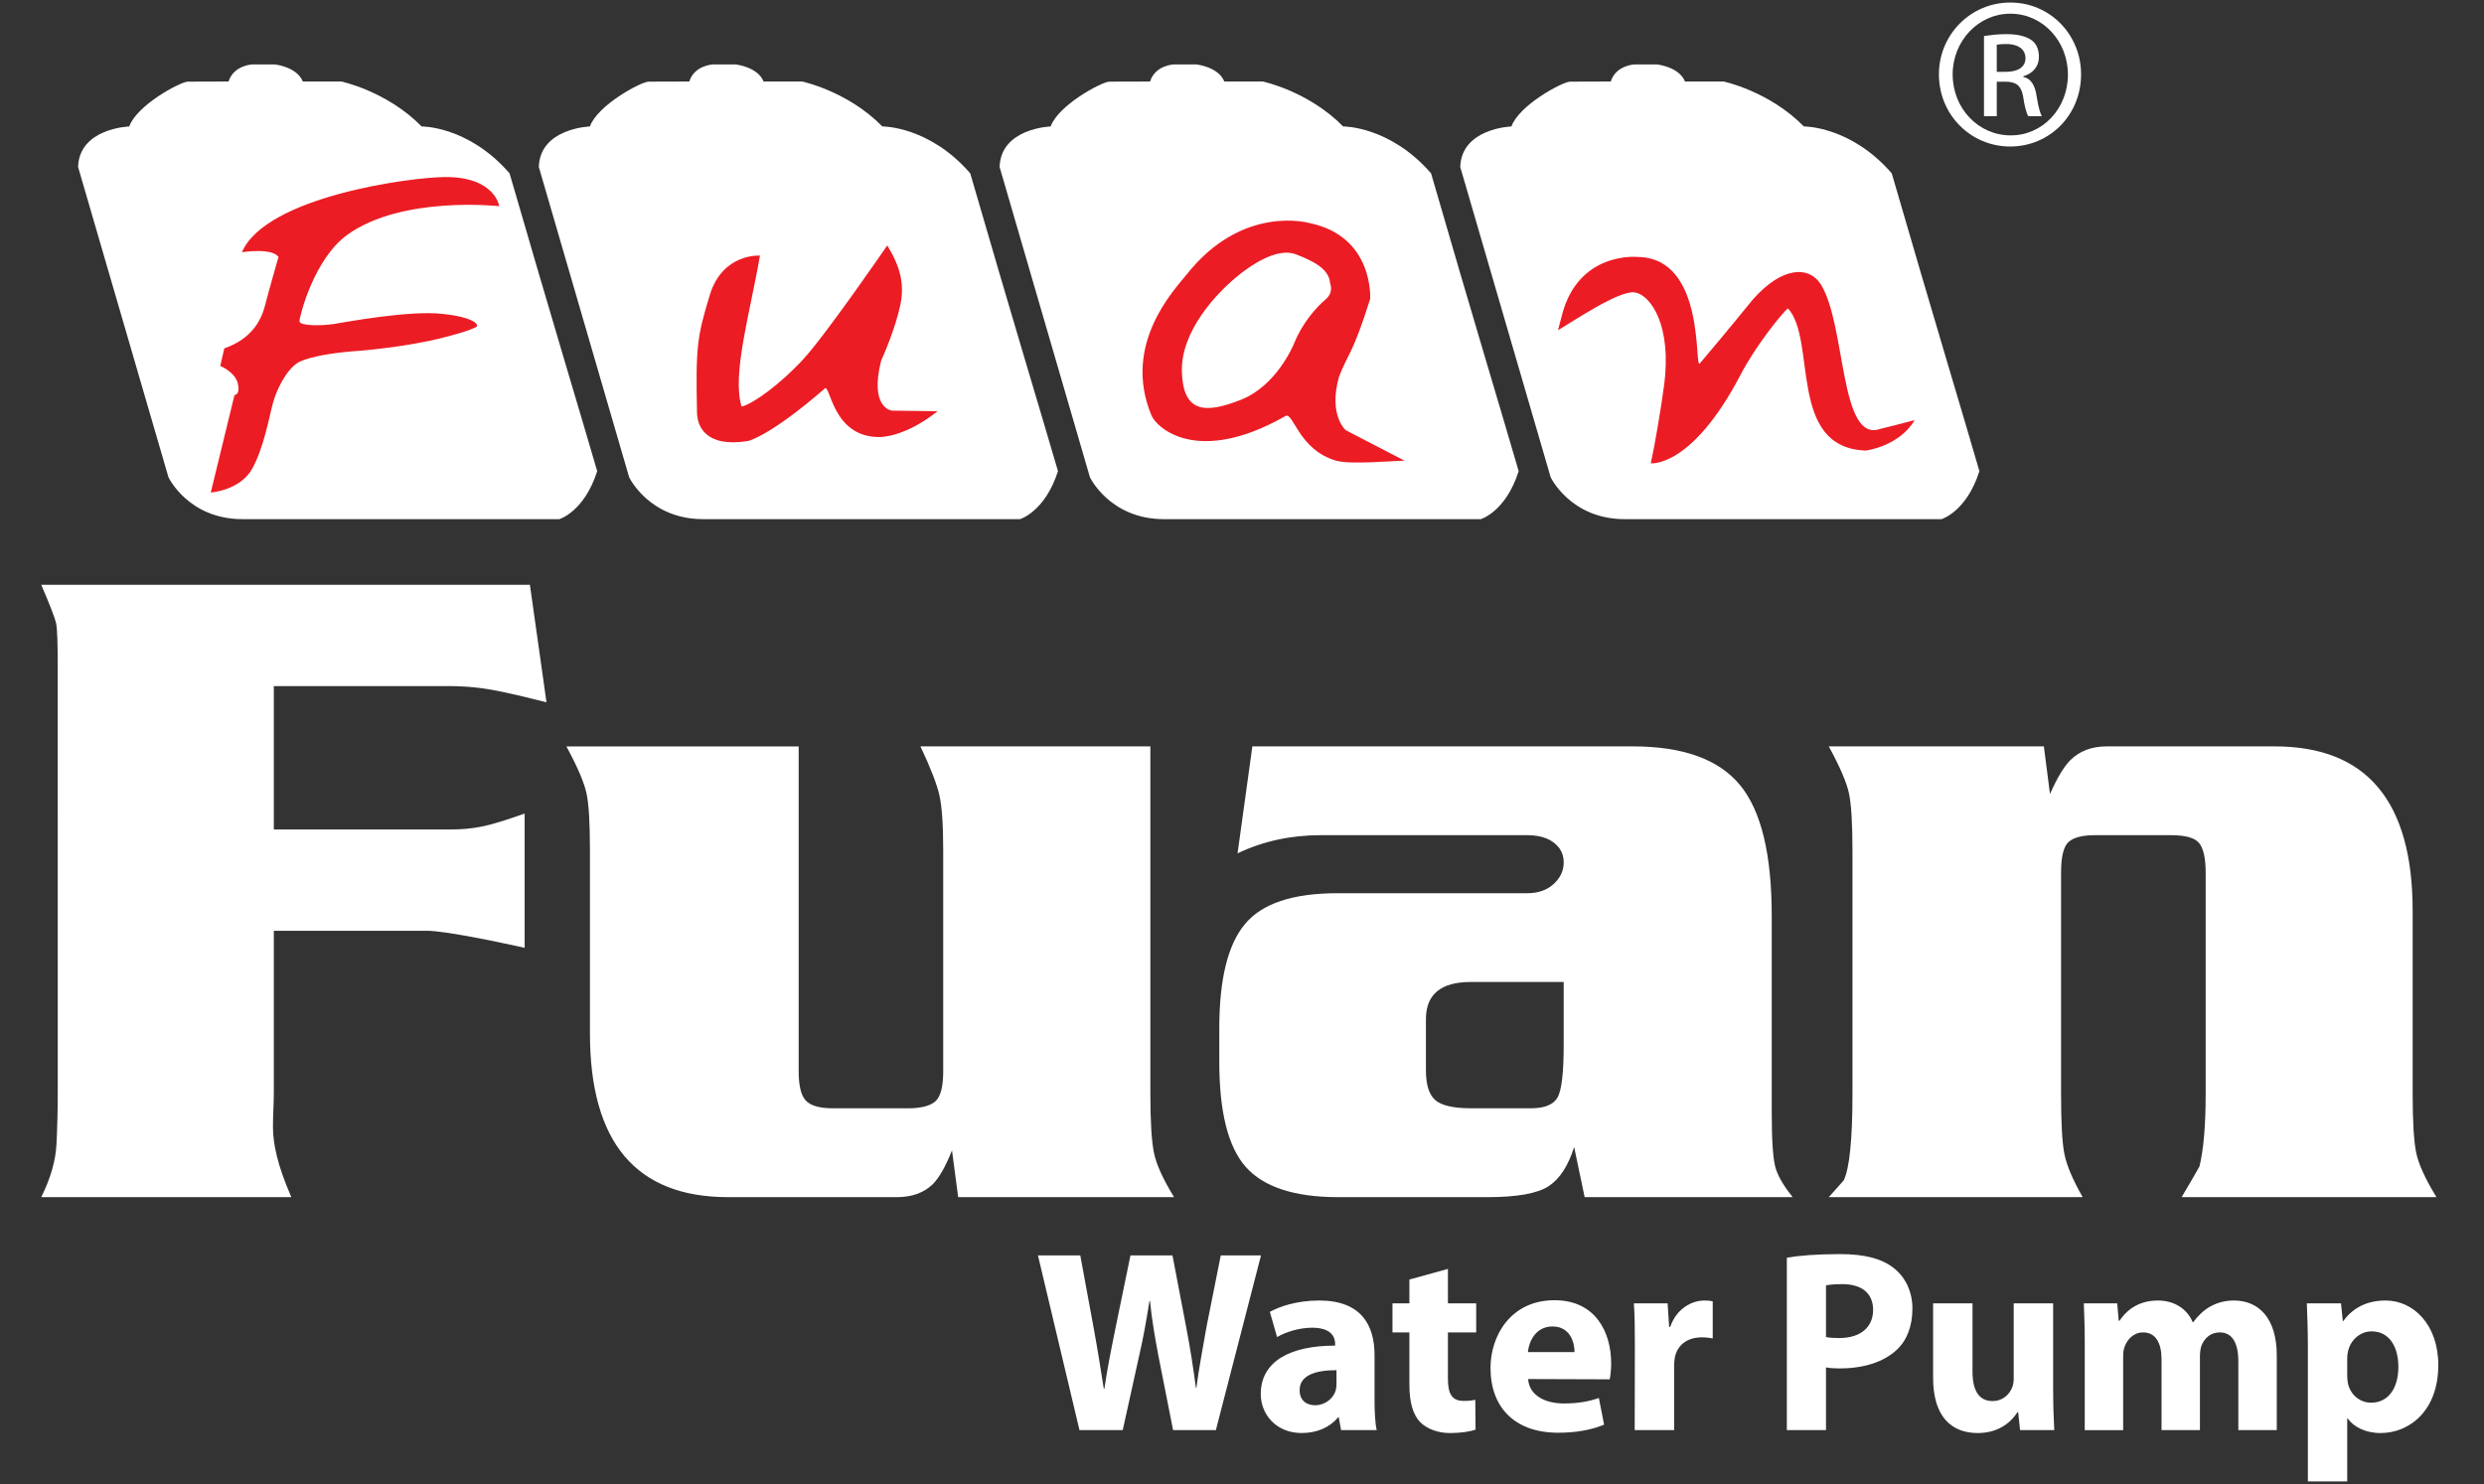 <?xml version="1.0" encoding="UTF-8"?> <svg xmlns="http://www.w3.org/2000/svg" xmlns:xlink="http://www.w3.org/1999/xlink" version="1.1" id="Layer_1" x="0px" y="0px" width="178.667px" height="106.771px" viewBox="98 -33.372 178.667 106.771" xml:space="preserve"><rect x="98" y="-33.372" width="178.667" height="106.771" fill="#333333" stroke="none"/> <g> <path fill-rule="evenodd" clip-rule="evenodd" fill="#FFFFFF" d="M140.955,0.526c-1.145-3.946-3.251-10.89-6.304-21.427 c-2.966-3.417-6.323-3.373-6.323-3.373c-2.495-2.542-5.773-3.233-5.773-3.233c-1.067,0-1.709,0-2.773,0 c-0.435-1.073-2.021-1.23-2.021-1.23c-0.78,0-0.832,0-1.608,0c0,0-1.345,0.051-1.714,1.23l-2.945,0.009 c-0.594,0.046-3.659,1.705-4.198,3.225c0,0-3.597,0.119-3.679,2.915l6.5,22.323c0,0,1.43,3.015,5.323,3.015 c7.909,0,14.876,0,22.792,0C138.23,3.98,140.025,3.453,140.955,0.526L140.955,0.526z"></path> <path fill-rule="evenodd" clip-rule="evenodd" fill="#FFFFFF" d="M174.098,0.526c-1.147-3.946-3.258-10.89-6.311-21.427 c-2.965-3.417-6.322-3.373-6.322-3.373c-2.49-2.542-5.768-3.233-5.768-3.233c-1.067,0-1.708,0-2.772,0 c-0.438-1.073-2.028-1.23-2.028-1.23c-0.778,0-0.827,0-1.611,0c0,0-1.337,0.051-1.708,1.23l-2.943,0.009 c-0.602,0.046-3.66,1.705-4.206,3.225c0,0-3.59,0.119-3.673,2.915l6.497,22.323c0,0,1.434,3.015,5.326,3.015 c7.916,0,14.876,0,22.787,0C171.366,3.98,173.163,3.453,174.098,0.526L174.098,0.526z"></path> <path fill-rule="evenodd" clip-rule="evenodd" fill="#FFFFFF" d="M207.233,0.526c-1.142-3.946-3.252-10.89-6.301-21.427 c-2.97-3.417-6.324-3.373-6.324-3.373c-2.497-2.542-5.775-3.233-5.775-3.233c-1.063,0-1.704,0-2.771,0 c-0.433-1.073-2.022-1.23-2.022-1.23c-0.781,0-0.829,0-1.611,0c0,0-1.343,0.051-1.708,1.23l-2.944,0.009 c-0.599,0.046-3.664,1.705-4.207,3.225c0,0-3.588,0.119-3.671,2.915l6.497,22.323c0,0,1.433,3.015,5.325,3.015 c7.912,0,14.879,0,22.788,0C204.507,3.98,206.307,3.453,207.233,0.526L207.233,0.526z"></path> <path fill-rule="evenodd" clip-rule="evenodd" fill="#FFFFFF" d="M240.373,0.526c-1.141-3.946-3.25-10.89-6.305-21.427 c-2.963-3.417-6.322-3.373-6.322-3.373c-2.489-2.542-5.767-3.233-5.767-3.233c-1.069,0-1.71,0-2.78,0 c-0.435-1.073-2.024-1.23-2.024-1.23c-0.775,0-0.823,0-1.604,0c0,0-1.344,0.051-1.714,1.23l-2.944,0.009 c-0.595,0.046-3.66,1.705-4.2,3.225c0,0-3.593,0.119-3.681,2.915l6.503,22.323c0,0,1.434,3.015,5.323,3.015 c7.908,0,14.874,0,22.79,0C237.648,3.98,239.443,3.453,240.373,0.526L240.373,0.526z"></path> <path fill-rule="evenodd" clip-rule="evenodd" fill="#FFFFFF" d="M123.004-16.494c3.938-2.822,10.905-2.043,10.905-2.043 s-0.293-2.098-3.844-2.098c-2.532,0-12.959,1.416-14.664,5.411c0,0,2.146-0.346,2.631,0.34c0,0-0.729,2.533-0.974,3.507 c-0.243,0.971-0.921,2.387-2.924,3.066l-0.291,1.266c0,0,1.072,0.441,1.266,1.271c0.191,0.824-0.241,0.824-0.241,0.824 l-1.708,7.014c0,0,2.097-0.145,2.975-1.704c0.868-1.558,1.257-3.898,1.507-4.773c0.241-0.875,0.925-2.337,1.801-2.875 c0,0,0.906-0.609,4.46-0.85c0,0,3.382-0.268,6.012-0.953c1.772-0.458,1.944-0.583,2.29-0.729c0.344-0.146-0.048-0.731-2.434-0.975 c-2.39-0.246-6.823,0.583-7.75,0.731c-0.921,0.146-2.48,0.146-2.48-0.198C119.544-10.598,120.57-14.753,123.004-16.494 L123.004-16.494z"></path> <path fill="#EC1C24" d="M123.004-16.494c3.938-2.822,10.905-2.043,10.905-2.043s-0.293-2.098-3.844-2.098 c-2.532,0-12.959,1.416-14.664,5.411c0,0,2.146-0.346,2.631,0.34c0,0-0.729,2.533-0.974,3.507 c-0.243,0.971-0.921,2.387-2.924,3.066l-0.291,1.266c0,0,1.072,0.441,1.266,1.271c0.191,0.824-0.241,0.824-0.241,0.824 l-1.708,7.014c0,0,2.097-0.145,2.975-1.704c0.868-1.558,1.257-3.898,1.507-4.773c0.241-0.875,0.925-2.337,1.801-2.875 c0,0,0.906-0.609,4.46-0.85c0,0,3.382-0.268,6.012-0.953c1.772-0.458,1.944-0.583,2.29-0.729c0.344-0.146-0.048-0.731-2.434-0.975 c-2.39-0.246-6.823,0.583-7.75,0.731c-0.921,0.146-2.48,0.146-2.48-0.198C119.544-10.598,120.57-14.753,123.004-16.494 L123.004-16.494z"></path> <path fill-rule="evenodd" clip-rule="evenodd" fill="#FFFFFF" d="M161.381-7.432c0.294-0.637,1.023-2.386,1.367-3.945 c0.337-1.559,0-2.824-0.93-4.335c0,0-4.38,6.379-6.038,8.181c-1.659,1.804-3.605,3.211-4.436,3.412 c-0.728-2.243,0.635-6.867,1.316-10.863c0,0-2.675-0.196-3.604,2.825c-0.922,3.021-1.022,3.8-0.922,8.473 c0.014,0.892,0.531,2.534,3.652,2.046c0,0,1.512-0.29,5.502-3.75c0.438-0.587,0.484,3.507,3.998,3.46c0,0,1.765,0.042,4.151-1.857 l-3.277-0.042C162.163-3.826,160.507-3.974,161.381-7.432L161.381-7.432z"></path> <path fill="#EC1C24" d="M161.381-7.432c0.294-0.637,1.023-2.386,1.367-3.945c0.337-1.559,0-2.824-0.93-4.335 c0,0-4.38,6.379-6.038,8.181c-1.659,1.804-3.605,3.211-4.436,3.412c-0.728-2.243,0.635-6.867,1.316-10.863 c0,0-2.675-0.196-3.604,2.825c-0.922,3.021-1.022,3.8-0.922,8.473c0.014,0.892,0.531,2.534,3.652,2.046c0,0,1.512-0.29,5.502-3.75 c0.438-0.587,0.484,3.507,3.998,3.46c0,0,1.765,0.042,4.151-1.857l-3.277-0.042C162.163-3.826,160.507-3.974,161.381-7.432 L161.381-7.432z"></path> <path fill-rule="evenodd" clip-rule="evenodd" fill="#FFFFFF" d="M233.228-2.51c-2.921,1.02-2.438-7.455-4.253-10.389 c-0.828-1.333-2.761-1.352-4.902,1.08c0,0-1.855,2.292-3.803,4.585c-0.437,0.581,0.49-7.603-4.483-7.65 c0,0-4.279-0.439-5.453,4.237l-0.273,1.036c1.104-0.648,4.405-2.897,5.528-2.722c1.126,0.177,2.686,2.369,2.1,6.705 c-0.211,1.582-0.632,4.139-0.952,5.593c0,0,2.95,0.346,6.457-6.374c1.129-2.168,3.07-4.531,3.408-4.776 c2.095,2.291-0.046,10.036,5.6,10.23c0,0,2.391-0.292,3.515-2.191C235.025-2.951,233.228-2.51,233.228-2.51L233.228-2.51z"></path> <path fill="#EC1C24" d="M233.228-2.51c-2.921,1.02-2.438-7.455-4.253-10.389c-0.828-1.333-2.761-1.352-4.902,1.08 c0,0-1.855,2.292-3.803,4.585c-0.437,0.581,0.49-7.603-4.483-7.65c0,0-4.279-0.439-5.453,4.237l-0.273,1.036 c1.104-0.648,4.405-2.897,5.528-2.722c1.126,0.177,2.686,2.369,2.1,6.705c-0.211,1.582-0.632,4.139-0.952,5.593 c0,0,2.95,0.346,6.457-6.374c1.129-2.168,3.07-4.531,3.408-4.776c2.095,2.291-0.046,10.036,5.6,10.23c0,0,2.391-0.292,3.515-2.191 C235.025-2.951,233.228-2.51,233.228-2.51L233.228-2.51z"></path> <path fill-rule="evenodd" clip-rule="evenodd" fill="#FFFFFF" d="M193.333-11.819c-0.627,0.538-1.653,1.66-2.237,3.122 c-0.079,0.185-1.267,3.069-3.845,4.091c-2.587,1.022-4.145,0.923-4.242-1.997c-0.096-2.924,2.481-5.698,4.14-7.015 c0.621-0.497,2.634-1.997,4.045-1.461c1.412,0.534,2.423,1.121,2.473,2.095C193.666-12.984,193.971-12.351,193.333-11.819 L193.333-11.819z M194.311-6.263c0.63-1.658,0.973-1.561,2.241-5.601c0,0,0.291-4.485-4.338-5.454c0,0-4.825-1.416-8.864,3.699 c-0.812,1.028-4.678,4.971-2.529,10.134c0.367,0.892,3.307,3.652,9.638,0.045c0.575-0.324,0.928,2.437,3.656,3.216 c1.042,0.293,4.088,0,4.916,0l-4.232-2.195C194.799-2.417,193.528-3.484,194.311-6.263L194.311-6.263z"></path> <path fill="#EC1C24" d="M193.333-11.819c-0.627,0.538-1.653,1.66-2.237,3.122c-0.079,0.185-1.267,3.069-3.845,4.091 c-2.587,1.022-4.145,0.923-4.242-1.997c-0.096-2.924,2.481-5.698,4.14-7.015c0.621-0.497,2.634-1.997,4.045-1.461 c1.412,0.534,2.423,1.121,2.473,2.095C193.666-12.984,193.971-12.351,193.333-11.819L193.333-11.819z M194.311-6.263 c0.63-1.658,0.973-1.561,2.241-5.601c0,0,0.291-4.485-4.338-5.454c0,0-4.825-1.416-8.864,3.699 c-0.812,1.028-4.678,4.971-2.529,10.134c0.367,0.892,3.307,3.652,9.638,0.045c0.575-0.324,0.928,2.437,3.656,3.216 c1.042,0.293,4.088,0,4.916,0l-4.232-2.195C194.799-2.417,193.528-3.484,194.311-6.263L194.311-6.263z"></path> <path fill="#FFFFFF" d="M241.621-30.158c0.16-0.023,0.366-0.046,0.665-0.046c1.039,0,1.402,0.507,1.402,1.01 c0,0.712-0.642,0.989-1.402,0.989h-0.665V-30.158L241.621-30.158z M241.621-27.492h0.642c0.737,0,1.103,0.273,1.245,1.011 c0.111,0.759,0.249,1.284,0.387,1.47h0.965c-0.093-0.186-0.228-0.53-0.369-1.426c-0.115-0.848-0.456-1.306-0.962-1.402v-0.044 c0.618-0.184,1.124-0.643,1.124-1.4c0-0.551-0.183-0.942-0.525-1.197c-0.351-0.25-0.922-0.436-1.796-0.436 c-0.686,0-1.146,0.07-1.629,0.139v5.766h0.919V-27.492L241.621-27.492z M242.583-33.188c-2.823,0-5.122,2.294-5.122,5.167 c0,2.918,2.299,5.19,5.122,5.19c2.852,0,5.103-2.272,5.103-5.19c0-2.874-2.251-5.167-5.075-5.167H242.583L242.583-33.188z M242.61-32.386c2.299,0,4.13,1.953,4.13,4.386c0,2.435-1.831,4.389-4.13,4.367c-2.302,0-4.161-1.932-4.161-4.387 c0-2.413,1.859-4.366,4.134-4.366H242.61L242.61-32.386z"></path> <path fill="#FFFFFF" d="M175.644,69.522l-2.987-12.571h3.044l0.953,5.165c0.278,1.512,0.538,3.134,0.738,4.425h0.044 c0.198-1.384,0.501-2.896,0.819-4.462l1.056-5.128h3.022l1.011,5.295c0.281,1.476,0.488,2.817,0.67,4.217h0.039 c0.184-1.399,0.466-2.873,0.73-4.384l1.023-5.128h2.895l-3.247,12.571h-3.077l-1.068-5.406c-0.237-1.27-0.447-2.446-0.595-3.884 h-0.036c-0.229,1.418-0.434,2.614-0.73,3.884l-1.193,5.406H175.644L175.644,69.522z"></path> <path fill="#FFFFFF" d="M196.867,64.131c0-2.144-0.942-3.934-3.984-3.934c-1.663,0-2.916,0.466-3.546,0.818l0.519,1.813 c0.6-0.356,1.587-0.674,2.521-0.674c1.401,0,1.656,0.692,1.656,1.174v0.115c-3.222,0-5.35,1.119-5.35,3.49 c0,1.452,1.101,2.799,2.942,2.799c1.087,0,2.017-0.397,2.611-1.12h0.06l0.164,0.91h2.563c-0.116-0.501-0.156-1.342-0.156-2.199 V64.131L196.867,64.131z M194.131,66.202c0,0.171-0.02,0.339-0.063,0.483c-0.175,0.578-0.783,1.048-1.468,1.048 c-0.64,0-1.121-0.352-1.121-1.085c0-1.08,1.158-1.438,2.651-1.438V66.202L194.131,66.202z"></path> <path fill="#FFFFFF" d="M202.145,57.924v2.479h2.034v2.089h-2.034v3.319c0,1.103,0.286,1.609,1.127,1.609 c0.389,0,0.572-0.024,0.841-0.078l0.019,2.146c-0.354,0.129-1.053,0.245-1.831,0.245c-0.916,0-1.681-0.318-2.149-0.781 c-0.52-0.544-0.779-1.423-0.779-2.713v-3.747h-1.216v-2.089h1.216v-1.715L202.145,57.924L202.145,57.924z"></path> <path fill="#FFFFFF" d="M213.783,65.868c0.046-0.225,0.104-0.657,0.104-1.137c0-2.26-1.127-4.554-4.074-4.554 c-3.152,0-4.605,2.56-4.605,4.868c0,2.873,1.771,4.666,4.87,4.666c1.229,0,2.361-0.189,3.3-0.581l-0.376-1.919 c-0.756,0.263-1.543,0.394-2.518,0.394c-1.327,0-2.486-0.56-2.572-1.757L213.783,65.868L213.783,65.868z M207.898,63.908 c0.067-0.747,0.55-1.843,1.769-1.843c1.282,0,1.585,1.17,1.585,1.843H207.898L207.898,63.908z"></path> <path fill="#FFFFFF" d="M215.591,63.408c0-1.343-0.013-2.222-0.072-3.006h2.427l0.11,1.695h0.077c0.464-1.341,1.567-1.9,2.464-1.9 c0.258,0,0.396,0.016,0.594,0.057v2.671c-0.241-0.046-0.465-0.078-0.782-0.078c-1.042,0-1.754,0.543-1.942,1.435 c-0.034,0.185-0.053,0.391-0.053,0.636v4.605h-2.835L215.591,63.408L215.591,63.408z"></path> <path fill="#FFFFFF" d="M226.521,69.522h2.817v-4.515c0.264,0.056,0.6,0.078,0.972,0.078c1.681,0,3.139-0.433,4.104-1.326 c0.751-0.688,1.141-1.734,1.141-2.985c0-1.231-0.527-2.274-1.323-2.894c-0.845-0.686-2.111-1.021-3.864-1.021 c-1.735,0-2.965,0.109-3.846,0.255V69.522L226.521,69.522z M229.338,59.113c0.214-0.055,0.6-0.093,1.177-0.093 c1.44,0,2.212,0.693,2.212,1.85c0,1.266-0.926,2.028-2.432,2.028c-0.411,0-0.711-0.02-0.957-0.07V59.113L229.338,59.113z"></path> <path fill="#FFFFFF" d="M245.678,66.595c0,1.196,0.037,2.164,0.08,2.928h-2.46l-0.137-1.285h-0.058 c-0.347,0.562-1.209,1.495-2.851,1.495c-1.872,0-3.209-1.158-3.209-3.977v-5.354h2.834v4.904c0,1.324,0.433,2.126,1.439,2.126 c0.783,0,1.247-0.537,1.415-0.986c0.07-0.167,0.109-0.372,0.109-0.616v-5.428h2.836V66.595L245.678,66.595z"></path> <path fill="#FFFFFF" d="M247.951,63.31c0-1.136-0.034-2.09-0.068-2.907h2.402l0.11,1.248h0.058c0.393-0.596,1.21-1.453,2.759-1.453 c1.197,0,2.113,0.618,2.505,1.564h0.03c0.358-0.483,0.75-0.854,1.202-1.116c0.5-0.281,1.062-0.448,1.729-0.448 c1.754,0,3.084,1.229,3.084,3.957v5.368h-2.765v-4.946c0-1.319-0.433-2.085-1.338-2.085c-0.683,0-1.125,0.448-1.327,0.989 c-0.061,0.204-0.097,0.482-0.097,0.709v5.333h-2.762v-5.108c0-1.138-0.411-1.923-1.324-1.923c-0.725,0-1.155,0.558-1.323,1.008 c-0.092,0.223-0.113,0.484-0.113,0.729v5.295h-2.763V63.31L247.951,63.31z"></path> <path fill="#FFFFFF" d="M263.998,73.214h2.83v-4.528h0.039c0.409,0.596,1.268,1.047,2.367,1.047c2.03,0,4.145-1.567,4.145-4.891 c0-2.911-1.79-4.645-3.79-4.645c-1.318,0-2.362,0.522-3.036,1.473h-0.043l-0.127-1.268h-2.46c0.033,0.86,0.075,1.866,0.075,3.055 V73.214L263.998,73.214z M266.828,64.356c0-0.167,0.021-0.351,0.059-0.505c0.187-0.838,0.895-1.434,1.695-1.434 c1.268,0,1.926,1.1,1.926,2.554c0,1.548-0.732,2.578-1.96,2.578c-0.821,0-1.475-0.581-1.661-1.348 c-0.037-0.188-0.059-0.372-0.059-0.596V64.356L266.828,64.356z"></path> <path fill="#FFFFFF" d="M137.308,17.158c-1.094-0.284-2.224-0.553-3.392-0.796c-1.177-0.245-2.371-0.37-3.585-0.37h-12.636v10.315 h10.998c0.761,0,1.342,0,1.761,0c0.754,0,1.478-0.067,2.173-0.205c0.689-0.133,1.725-0.449,3.109-0.942v9.659 c-1.262-0.271-2.228-0.479-2.89-0.608c-2.093-0.41-3.481-0.616-4.153-0.616h-10.998v11.597c0,0.46-0.014,0.897-0.034,1.32 c-0.018,0.418-0.028,0.817-0.028,1.195c0,0.638,0.09,1.333,0.283,2.11c0.187,0.779,0.525,1.763,1.037,2.942h-17.987 c0.667-1.344,1.032-2.604,1.094-3.782c0.06-1.166,0.093-2.427,0.093-3.771V16.308c0-0.8,0-1.361,0-1.699 c0-1.716-0.036-2.762-0.117-3.142c-0.084-0.38-0.44-1.298-1.07-2.764h35.149L137.308,17.158L137.308,17.158z"></path> <path fill="#FFFFFF" d="M182.447,52.76h-15.529l-0.444-3.364c-0.458,1.16-0.922,1.965-1.377,2.431 c-0.633,0.612-1.493,0.934-2.581,0.934h-12.144c-6.622,0-9.939-3.934-9.939-11.787v-13.15c0-1.977-0.079-3.345-0.249-4.122 c-0.169-0.781-0.648-1.904-1.445-3.371h16.708v23.392c0,1.009,0.165,1.704,0.5,2.075c0.337,0.372,0.979,0.569,1.945,0.569h5.449 c0.919,0,1.563-0.176,1.939-0.5c0.374-0.338,0.562-1.058,0.562-2.145V27.813c0-1.843-0.089-3.161-0.272-3.959 c-0.178-0.8-0.633-1.976-1.365-3.524h16.537v24.992c0,2.018,0.091,3.429,0.26,4.25C181.166,50.393,181.646,51.455,182.447,52.76 L182.447,52.76z"></path> <path fill="#FFFFFF" d="M212.729,20.33h-24.651l-1.064,7.696c1.83-0.878,3.835-1.309,6.001-1.309h14.829 c1.08,0,1.855,0.319,2.32,0.942c0.205,0.296,0.311,0.634,0.311,1.013c0,0.593-0.241,1.116-0.721,1.555 c-0.477,0.441-1.113,0.667-1.91,0.667h-13.639c-3.216,0-5.438,0.737-6.666,2.229c-1.236,1.485-1.839,3.984-1.839,7.501v2.39 c0,3.603,0.628,6.129,1.903,7.572c1.282,1.445,3.498,2.175,6.641,2.175h10.756c2.134,0,3.603-0.269,4.397-0.795 c0.803-0.527,1.405-1.471,1.826-2.813l0.756,3.607h14.96c-0.578-0.72-0.985-1.384-1.193-1.989c-0.212-0.615-0.31-1.967-0.31-4.066 V32.539c0-4.449-0.759-7.595-2.296-9.444c-1.528-1.843-4.096-2.766-7.7-2.766H212.729 M210.033,45.587 c-0.296,0.514-0.927,0.779-1.896,0.779c-0.172,0-0.462,0-0.88,0h-3.478c-1.26,0-2.11-0.206-2.55-0.591 c-0.446-0.402-0.666-1.105-0.666-2.151v-3.672c0-1.784,1.081-2.672,3.216-2.672h6.693v4.539 C210.474,43.807,210.323,45.068,210.033,45.587L210.033,45.587z"></path> <path fill="#FFFFFF" d="M273.248,52.76h-18.329c0.43-0.72,0.858-1.454,1.281-2.204c0.299-1.221,0.447-2.963,0.447-5.22V29.415 c0-1.039-0.163-1.756-0.473-2.134c-0.312-0.38-0.997-0.564-2.037-0.564h-5.454c-0.871,0-1.502,0.154-1.875,0.469 c-0.377,0.321-0.561,1.058-0.561,2.229v15.921c0,2.042,0.074,3.49,0.238,4.311c0.16,0.807,0.591,1.851,1.315,3.113h-18.261 c0.34-0.383,0.688-0.778,1.074-1.203c0.42-0.876,0.63-2.957,0.63-6.235V27.822c0-1.977-0.085-3.345-0.254-4.122 c-0.165-0.781-0.65-1.904-1.45-3.371h15.471l0.44,3.429c0.505-1.146,0.985-1.944,1.438-2.413c0.678-0.678,1.55-1.016,2.646-1.016 h12.074c6.624,0,9.928,3.941,9.928,11.833v13.158c0,2.018,0.088,3.429,0.254,4.25C271.967,50.393,272.445,51.455,273.248,52.76 L273.248,52.76z"></path> </g> </svg> 